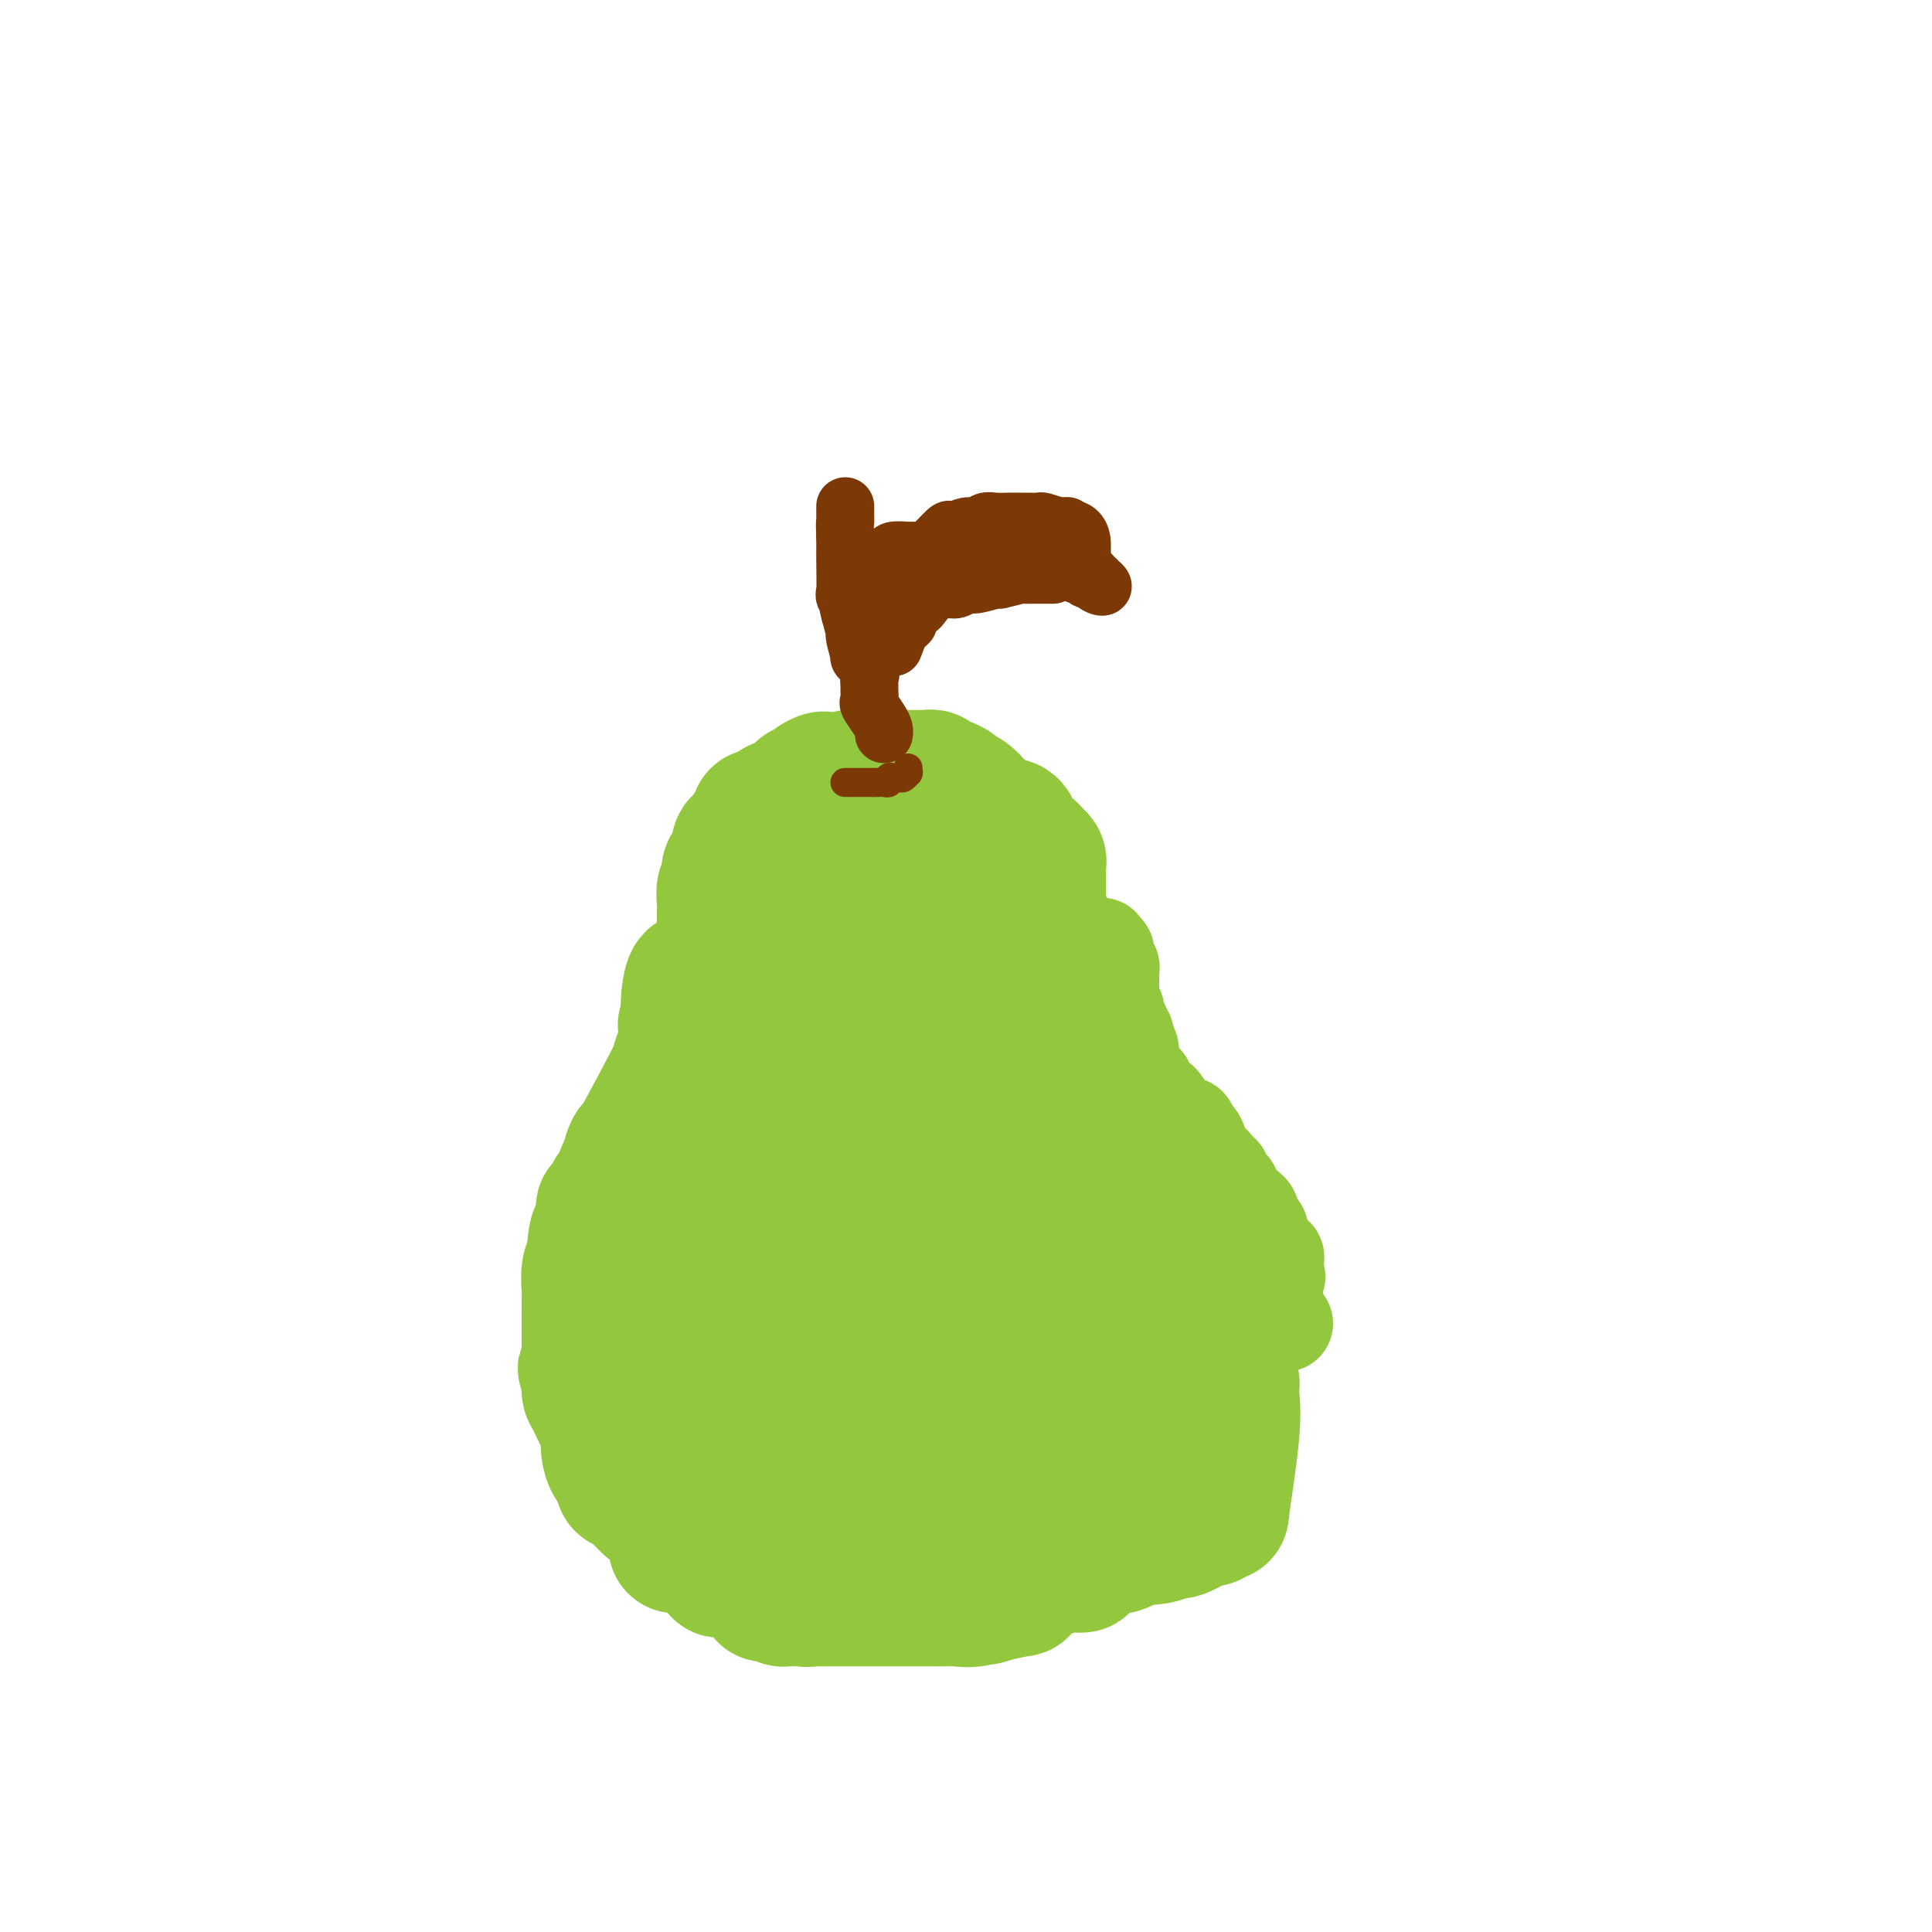 <svg viewBox='0 0 400 400' version='1.1' xmlns='http://www.w3.org/2000/svg' xmlns:xlink='http://www.w3.org/1999/xlink'><g fill='none' stroke='#93C83E' stroke-width='28' stroke-linecap='round' stroke-linejoin='round'><path d='M188,312c-1.510,-0.000 -3.020,-0.001 -4,0c-0.980,0.001 -1.432,0.002 -2,0c-0.568,-0.002 -1.254,-0.008 -2,0c-0.746,0.008 -1.553,0.031 -2,0c-0.447,-0.031 -0.533,-0.116 -1,0c-0.467,0.116 -1.316,0.434 -2,0c-0.684,-0.434 -1.202,-1.619 -2,-2c-0.798,-0.381 -1.877,0.042 -2,0c-0.123,-0.042 0.709,-0.547 0,-1c-0.709,-0.453 -2.960,-0.853 -4,-1c-1.040,-0.147 -0.869,-0.042 -1,0c-0.131,0.042 -0.566,0.021 -1,0'/><path d='M165,308c-3.944,-0.840 -2.303,-0.941 -2,-1c0.303,-0.059 -0.732,-0.075 -1,0c-0.268,0.075 0.231,0.240 0,0c-0.231,-0.240 -1.192,-0.886 -2,-1c-0.808,-0.114 -1.463,0.302 -2,0c-0.537,-0.302 -0.955,-1.323 -1,-2c-0.045,-0.677 0.284,-1.008 0,-1c-0.284,0.008 -1.180,0.357 -2,0c-0.820,-0.357 -1.563,-1.420 -2,-2c-0.437,-0.580 -0.568,-0.676 -1,-1c-0.432,-0.324 -1.166,-0.874 -2,-1c-0.834,-0.126 -1.767,0.172 -2,0c-0.233,-0.172 0.235,-0.816 0,-1c-0.235,-0.184 -1.172,0.091 -2,0c-0.828,-0.091 -1.545,-0.549 -2,-1c-0.455,-0.451 -0.648,-0.894 -1,-1c-0.352,-0.106 -0.864,0.125 -1,0c-0.136,-0.125 0.104,-0.607 0,-1c-0.104,-0.393 -0.552,-0.696 -1,-1'/><path d='M141,294c-3.891,-2.344 -1.620,-1.206 -1,-1c0.620,0.206 -0.412,-0.522 -1,-1c-0.588,-0.478 -0.732,-0.705 -1,-1c-0.268,-0.295 -0.660,-0.657 -1,-1c-0.340,-0.343 -0.627,-0.668 -1,-1c-0.373,-0.332 -0.831,-0.670 -1,-1c-0.169,-0.330 -0.049,-0.652 0,-1c0.049,-0.348 0.027,-0.723 0,-1c-0.027,-0.277 -0.059,-0.456 0,-1c0.059,-0.544 0.208,-1.454 0,-2c-0.208,-0.546 -0.774,-0.727 -1,-1c-0.226,-0.273 -0.113,-0.636 0,-1'/><path d='M134,281c-0.979,-1.959 0.074,-0.357 0,0c-0.074,0.357 -1.274,-0.530 -2,-1c-0.726,-0.470 -0.979,-0.524 -1,-1c-0.021,-0.476 0.191,-1.374 0,-2c-0.191,-0.626 -0.783,-0.981 -1,-1c-0.217,-0.019 -0.058,0.296 0,0c0.058,-0.296 0.016,-1.203 0,-2c-0.016,-0.797 -0.004,-1.484 0,-2c0.004,-0.516 0.001,-0.860 0,-1c-0.001,-0.140 -0.000,-0.076 0,-1c0.000,-0.924 0.000,-2.835 0,-4c-0.000,-1.165 -0.000,-1.582 0,-2'/><path d='M130,264c-0.000,-2.035 -0.000,-1.122 0,-1c0.000,0.122 0.000,-0.549 0,-1c-0.000,-0.451 -0.001,-0.684 0,-1c0.001,-0.316 0.004,-0.716 0,-1c-0.004,-0.284 -0.015,-0.454 0,-1c0.015,-0.546 0.057,-1.470 0,-2c-0.057,-0.530 -0.211,-0.666 0,-1c0.211,-0.334 0.789,-0.865 1,-1c0.211,-0.135 0.056,0.126 0,0c-0.056,-0.126 -0.013,-0.638 0,-1c0.013,-0.362 -0.003,-0.573 0,-1c0.003,-0.427 0.024,-1.070 0,-2c-0.024,-0.930 -0.094,-2.147 0,-3c0.094,-0.853 0.351,-1.343 1,-2c0.649,-0.657 1.691,-1.482 2,-2c0.309,-0.518 -0.113,-0.730 0,-1c0.113,-0.270 0.762,-0.598 1,-1c0.238,-0.402 0.064,-0.877 0,-1c-0.064,-0.123 -0.018,0.108 0,0c0.018,-0.108 0.009,-0.554 0,-1'/><path d='M135,240c0.802,-3.814 0.306,-1.351 0,-1c-0.306,0.351 -0.422,-1.412 0,-2c0.422,-0.588 1.381,-0.003 2,0c0.619,0.003 0.898,-0.577 1,-1c0.102,-0.423 0.027,-0.691 0,-1c-0.027,-0.309 -0.008,-0.660 0,-1c0.008,-0.340 0.004,-0.670 0,-1'/><path d='M138,233c0.464,-0.933 0.124,0.234 0,0c-0.124,-0.234 -0.033,-1.871 0,-3c0.033,-1.129 0.010,-1.751 0,-2c-0.010,-0.249 -0.005,-0.124 0,0'/><path d='M138,227c0.633,-0.784 1.267,-1.568 2,-3c0.733,-1.432 1.567,-3.512 2,-4c0.433,-0.488 0.467,0.615 1,0c0.533,-0.615 1.565,-2.947 2,-4c0.435,-1.053 0.274,-0.826 0,-1c-0.274,-0.174 -0.662,-0.750 0,-2c0.662,-1.250 2.374,-3.175 3,-4c0.626,-0.825 0.168,-0.551 0,-1c-0.168,-0.449 -0.045,-1.621 0,-2c0.045,-0.379 0.013,0.035 0,0c-0.013,-0.035 -0.006,-0.517 0,-1'/><path d='M148,205c1.563,-3.507 0.470,-1.275 0,-1c-0.470,0.275 -0.318,-1.407 0,-2c0.318,-0.593 0.803,-0.097 1,0c0.197,0.097 0.105,-0.204 0,-1c-0.105,-0.796 -0.224,-2.088 0,-3c0.224,-0.912 0.792,-1.445 1,-2c0.208,-0.555 0.056,-1.133 0,-2c-0.056,-0.867 -0.015,-2.023 0,-3c0.015,-0.977 0.003,-1.776 0,-2c-0.003,-0.224 0.003,0.126 0,0c-0.003,-0.126 -0.015,-0.728 0,-1c0.015,-0.272 0.055,-0.214 0,-1c-0.055,-0.786 -0.207,-2.416 0,-3c0.207,-0.584 0.774,-0.120 1,0c0.226,0.120 0.112,-0.102 0,-1c-0.112,-0.898 -0.223,-2.473 0,-3c0.223,-0.527 0.778,-0.008 1,0c0.222,0.008 0.111,-0.496 0,-1'/><path d='M152,179c0.854,-4.049 0.989,-1.171 1,-1c0.011,0.171 -0.102,-2.363 0,-3c0.102,-0.637 0.419,0.624 1,0c0.581,-0.624 1.426,-3.133 2,-4c0.574,-0.867 0.879,-0.091 1,0c0.121,0.091 0.060,-0.501 0,-1c-0.060,-0.499 -0.117,-0.904 0,-1c0.117,-0.096 0.409,0.117 1,0c0.591,-0.117 1.479,-0.564 2,-1c0.521,-0.436 0.673,-0.860 1,-1c0.327,-0.140 0.828,0.006 1,0c0.172,-0.006 0.014,-0.162 0,0c-0.014,0.162 0.115,0.643 1,0c0.885,-0.643 2.526,-2.409 3,-3c0.474,-0.591 -0.219,-0.005 0,0c0.219,0.005 1.348,-0.570 2,-1c0.652,-0.430 0.826,-0.715 1,-1'/><path d='M169,162c2.295,-1.388 1.532,-0.358 2,0c0.468,0.358 2.166,0.043 3,0c0.834,-0.043 0.804,0.185 1,0c0.196,-0.185 0.620,-0.781 1,-1c0.380,-0.219 0.717,-0.059 1,0c0.283,0.059 0.511,0.016 1,0c0.489,-0.016 1.239,-0.004 2,0c0.761,0.004 1.532,0.001 2,0c0.468,-0.001 0.633,-0.000 1,0c0.367,0.000 0.934,0.000 2,0c1.066,-0.000 2.629,-0.001 3,0c0.371,0.001 -0.451,0.004 0,0c0.451,-0.004 2.174,-0.016 3,0c0.826,0.016 0.754,0.060 1,0c0.246,-0.060 0.811,-0.223 1,0c0.189,0.223 0.004,0.832 0,1c-0.004,0.168 0.175,-0.105 1,0c0.825,0.105 2.298,0.589 3,1c0.702,0.411 0.633,0.750 1,1c0.367,0.250 1.170,0.409 2,1c0.830,0.591 1.686,1.612 2,2c0.314,0.388 0.084,0.143 0,0c-0.084,-0.143 -0.024,-0.184 0,0c0.024,0.184 0.012,0.592 0,1'/><path d='M202,168c2.366,1.467 2.782,1.636 3,2c0.218,0.364 0.239,0.924 1,1c0.761,0.076 2.263,-0.330 3,0c0.737,0.330 0.708,1.398 1,2c0.292,0.602 0.905,0.739 1,1c0.095,0.261 -0.328,0.647 0,1c0.328,0.353 1.409,0.673 2,1c0.591,0.327 0.694,0.661 1,1c0.306,0.339 0.814,0.681 1,1c0.186,0.319 0.050,0.614 0,1c-0.050,0.386 -0.013,0.864 0,1c0.013,0.136 0.004,-0.069 0,0c-0.004,0.069 -0.001,0.414 0,1c0.001,0.586 0.000,1.414 0,2c-0.000,0.586 -0.000,0.929 0,1c0.000,0.071 0.000,-0.131 0,0c-0.000,0.131 -0.000,0.596 0,1c0.000,0.404 0.000,0.747 0,1c-0.000,0.253 -0.000,0.414 0,1c0.000,0.586 0.000,1.596 0,2c-0.000,0.404 -0.000,0.202 0,0'/><path d='M215,189c0.177,2.059 0.621,1.705 1,2c0.379,0.295 0.694,1.238 1,2c0.306,0.762 0.604,1.342 1,2c0.396,0.658 0.891,1.395 1,2c0.109,0.605 -0.167,1.079 0,1c0.167,-0.079 0.777,-0.709 1,0c0.223,0.709 0.059,2.758 0,4c-0.059,1.242 -0.012,1.678 0,2c0.012,0.322 -0.011,0.531 0,1c0.011,0.469 0.054,1.198 0,2c-0.054,0.802 -0.207,1.678 0,2c0.207,0.322 0.773,0.092 1,0c0.227,-0.092 0.113,-0.046 0,0'/><path d='M154,283c0.000,-0.306 0.000,-0.613 0,-1c-0.000,-0.387 -0.000,-0.856 0,-1c0.000,-0.144 0.000,0.037 0,0c-0.000,-0.037 -0.001,-0.291 0,-2c0.001,-1.709 0.004,-4.873 0,-7c-0.004,-2.127 -0.015,-3.216 0,-4c0.015,-0.784 0.055,-1.264 0,-2c-0.055,-0.736 -0.207,-1.729 0,-3c0.207,-1.271 0.773,-2.821 1,-4c0.227,-1.179 0.116,-1.987 0,-3c-0.116,-1.013 -0.237,-2.230 0,-4c0.237,-1.770 0.833,-4.093 1,-5c0.167,-0.907 -0.096,-0.399 0,-1c0.096,-0.601 0.551,-2.310 1,-4c0.449,-1.690 0.894,-3.362 1,-4c0.106,-0.638 -0.126,-0.243 0,-1c0.126,-0.757 0.611,-2.665 1,-4c0.389,-1.335 0.683,-2.098 1,-3c0.317,-0.902 0.658,-1.944 1,-3c0.342,-1.056 0.686,-2.127 1,-4c0.314,-1.873 0.598,-4.549 1,-6c0.402,-1.451 0.922,-1.678 1,-2c0.078,-0.322 -0.287,-0.741 0,-2c0.287,-1.259 1.225,-3.360 2,-5c0.775,-1.640 1.388,-2.820 2,-4'/><path d='M168,204c2.273,-8.343 1.457,-5.201 2,-5c0.543,0.201 2.447,-2.538 3,-4c0.553,-1.462 -0.245,-1.646 0,-2c0.245,-0.354 1.534,-0.877 2,-1c0.466,-0.123 0.111,0.156 0,0c-0.111,-0.156 0.023,-0.745 0,-1c-0.023,-0.255 -0.202,-0.174 0,-1c0.202,-0.826 0.786,-2.558 1,-3c0.214,-0.442 0.057,0.405 0,1c-0.057,0.595 -0.015,0.937 0,1c0.015,0.063 0.004,-0.152 0,0c-0.004,0.152 -0.001,0.671 0,1c0.001,0.329 0.000,0.470 0,1c-0.000,0.530 -0.000,1.450 0,2c0.000,0.550 0.000,0.728 0,1c-0.000,0.272 -0.000,0.636 0,1'/><path d='M176,195c-0.058,1.237 -0.204,0.330 0,1c0.204,0.670 0.759,2.916 1,5c0.241,2.084 0.170,4.004 0,5c-0.170,0.996 -0.438,1.066 0,2c0.438,0.934 1.581,2.731 2,4c0.419,1.269 0.112,2.009 0,3c-0.112,0.991 -0.030,2.233 0,4c0.030,1.767 0.008,4.058 0,5c-0.008,0.942 -0.002,0.536 0,1c0.002,0.464 0.000,1.798 0,3c-0.000,1.202 0.000,2.273 0,3c-0.000,0.727 -0.001,1.111 0,2c0.001,0.889 0.004,2.284 0,4c-0.004,1.716 -0.015,3.753 0,5c0.015,1.247 0.057,1.705 0,2c-0.057,0.295 -0.211,0.427 0,2c0.211,1.573 0.789,4.587 1,6c0.211,1.413 0.057,1.227 0,3c-0.057,1.773 -0.015,5.507 0,8c0.015,2.493 0.004,3.745 0,5c-0.004,1.255 -0.001,2.512 0,4c0.001,1.488 0.000,3.207 0,4c-0.000,0.793 -0.000,0.660 0,1c0.000,0.340 0.000,1.155 0,2c-0.000,0.845 -0.000,1.721 0,2c0.000,0.279 0.000,-0.040 0,0c-0.000,0.040 -0.000,0.440 0,1c0.000,0.560 0.000,1.280 0,2'/><path d='M180,284c0.623,14.112 0.181,4.892 0,2c-0.181,-2.892 -0.101,0.545 0,2c0.101,1.455 0.223,0.930 0,1c-0.223,0.070 -0.792,0.736 -1,1c-0.208,0.264 -0.057,0.127 0,0c0.057,-0.127 0.019,-0.244 0,1c-0.019,1.244 -0.020,3.850 0,5c0.020,1.150 0.061,0.844 0,1c-0.061,0.156 -0.224,0.774 0,1c0.224,0.226 0.833,0.061 1,0c0.167,-0.061 -0.109,-0.016 0,0c0.109,0.016 0.603,0.004 1,0c0.397,-0.004 0.698,-0.001 1,0c0.302,0.001 0.606,0.000 1,0c0.394,-0.000 0.879,-0.000 1,0c0.121,0.000 -0.121,0.000 0,0c0.121,-0.000 0.606,-0.000 1,0c0.394,0.000 0.697,0.000 1,0'/><path d='M186,298c1.261,0.309 0.914,0.083 1,0c0.086,-0.083 0.604,-0.022 1,0c0.396,0.022 0.669,0.006 1,0c0.331,-0.006 0.719,-0.002 1,0c0.281,0.002 0.456,0.000 1,0c0.544,-0.000 1.457,-0.000 2,0c0.543,0.000 0.717,0.000 1,0c0.283,-0.000 0.675,-0.000 1,0c0.325,0.000 0.584,-0.000 1,0c0.416,0.000 0.990,0.000 1,0c0.010,-0.000 -0.545,-0.000 0,0c0.545,0.000 2.188,0.001 3,0c0.812,-0.001 0.792,-0.003 1,0c0.208,0.003 0.643,0.011 1,0c0.357,-0.011 0.634,-0.041 1,0c0.366,0.041 0.819,0.155 1,0c0.181,-0.155 0.091,-0.577 0,-1'/><path d='M204,297c2.800,0.067 0.800,0.733 0,1c-0.800,0.267 -0.400,0.133 0,0'/><path d='M193,184c-0.023,-0.095 -0.046,-0.190 0,0c0.046,0.190 0.162,0.666 0,1c-0.162,0.334 -0.601,0.526 0,1c0.601,0.474 2.242,1.230 3,2c0.758,0.770 0.634,1.554 1,2c0.366,0.446 1.223,0.554 2,1c0.777,0.446 1.475,1.229 2,2c0.525,0.771 0.876,1.528 1,2c0.124,0.472 0.022,0.659 0,1c-0.022,0.341 0.035,0.837 0,1c-0.035,0.163 -0.163,-0.006 0,0c0.163,0.006 0.616,0.186 1,1c0.384,0.814 0.698,2.263 1,3c0.302,0.737 0.592,0.761 1,1c0.408,0.239 0.935,0.694 1,1c0.065,0.306 -0.334,0.462 0,1c0.334,0.538 1.399,1.456 2,2c0.601,0.544 0.738,0.713 1,1c0.262,0.287 0.647,0.693 1,1c0.353,0.307 0.672,0.516 1,1c0.328,0.484 0.664,1.242 1,2'/><path d='M212,211c2.834,4.089 0.420,0.810 0,0c-0.420,-0.810 1.154,0.848 2,2c0.846,1.152 0.963,1.796 1,2c0.037,0.204 -0.005,-0.034 0,0c0.005,0.034 0.058,0.338 0,1c-0.058,0.662 -0.227,1.682 0,2c0.227,0.318 0.848,-0.066 1,0c0.152,0.066 -0.167,0.582 0,1c0.167,0.418 0.818,0.737 1,1c0.182,0.263 -0.106,0.470 0,1c0.106,0.530 0.607,1.385 1,2c0.393,0.615 0.679,0.992 1,1c0.321,0.008 0.677,-0.354 1,0c0.323,0.354 0.613,1.422 1,2c0.387,0.578 0.873,0.664 1,1c0.127,0.336 -0.103,0.920 0,1c0.103,0.080 0.539,-0.344 1,0c0.461,0.344 0.947,1.458 1,2c0.053,0.542 -0.325,0.513 0,1c0.325,0.487 1.355,1.490 2,2c0.645,0.510 0.905,0.529 1,1c0.095,0.471 0.026,1.396 0,2c-0.026,0.604 -0.007,0.887 0,1c0.007,0.113 0.004,0.057 0,0'/><path d='M214,205c-0.114,0.416 -0.228,0.831 0,1c0.228,0.169 0.797,0.091 1,0c0.203,-0.091 0.041,-0.193 0,0c-0.041,0.193 0.041,0.683 0,1c-0.041,0.317 -0.203,0.460 0,1c0.203,0.540 0.772,1.477 1,2c0.228,0.523 0.115,0.631 0,1c-0.115,0.369 -0.234,0.998 0,2c0.234,1.002 0.819,2.376 1,3c0.181,0.624 -0.043,0.499 0,1c0.043,0.501 0.351,1.628 1,3c0.649,1.372 1.637,2.987 2,4c0.363,1.013 0.101,1.422 0,2c-0.101,0.578 -0.042,1.324 0,2c0.042,0.676 0.068,1.280 0,2c-0.068,0.720 -0.228,1.555 0,2c0.228,0.445 0.845,0.498 1,1c0.155,0.502 -0.150,1.452 0,2c0.150,0.548 0.757,0.694 1,1c0.243,0.306 0.122,0.773 0,1c-0.122,0.227 -0.244,0.215 0,1c0.244,0.785 0.854,2.369 1,3c0.146,0.631 -0.171,0.310 0,1c0.171,0.690 0.829,2.391 1,3c0.171,0.609 -0.146,0.125 0,1c0.146,0.875 0.756,3.107 1,4c0.244,0.893 0.122,0.446 0,0'/><path d='M225,250c2.095,7.598 1.834,4.092 2,3c0.166,-1.092 0.761,0.231 1,1c0.239,0.769 0.123,0.984 0,1c-0.123,0.016 -0.254,-0.167 0,0c0.254,0.167 0.891,0.686 1,1c0.109,0.314 -0.311,0.424 0,1c0.311,0.576 1.353,1.616 2,2c0.647,0.384 0.899,0.110 1,0c0.101,-0.110 0.050,-0.055 0,0'/><path d='M172,312c0.333,0.000 0.667,0.000 1,0c0.333,-0.000 0.666,-0.000 1,0c0.334,0.000 0.668,0.000 1,0c0.332,-0.000 0.661,-0.000 1,0c0.339,0.000 0.689,0.000 1,0c0.311,-0.000 0.583,-0.000 1,0c0.417,0.000 0.977,0.001 2,0c1.023,-0.001 2.508,-0.004 4,0c1.492,0.004 2.993,0.015 4,0c1.007,-0.015 1.522,-0.056 2,0c0.478,0.056 0.920,0.207 1,0c0.080,-0.207 -0.202,-0.774 0,-1c0.202,-0.226 0.888,-0.113 1,0c0.112,0.113 -0.349,0.226 1,0c1.349,-0.226 4.507,-0.792 7,-1c2.493,-0.208 4.322,-0.058 5,0c0.678,0.058 0.204,0.024 1,0c0.796,-0.024 2.863,-0.037 4,0c1.137,0.037 1.345,0.125 1,0c-0.345,-0.125 -1.241,-0.464 0,-1c1.241,-0.536 4.621,-1.268 8,-2'/><path d='M219,307c7.496,-0.724 2.738,-0.034 1,0c-1.738,0.034 -0.454,-0.587 0,-1c0.454,-0.413 0.079,-0.617 0,-1c-0.079,-0.383 0.136,-0.943 0,-1c-0.136,-0.057 -0.625,0.390 0,-1c0.625,-1.390 2.364,-4.615 3,-6c0.636,-1.385 0.171,-0.929 0,-1c-0.171,-0.071 -0.046,-0.668 0,-2c0.046,-1.332 0.012,-3.398 0,-4c-0.012,-0.602 -0.003,0.258 0,-1c0.003,-1.258 0.001,-4.636 0,-6c-0.001,-1.364 0.001,-0.713 0,-1c-0.001,-0.287 -0.005,-1.513 0,-2c0.005,-0.487 0.017,-0.237 0,-1c-0.017,-0.763 -0.065,-2.539 0,-4c0.065,-1.461 0.242,-2.607 0,-3c-0.242,-0.393 -0.905,-0.033 -1,0c-0.095,0.033 0.377,-0.260 0,-1c-0.377,-0.740 -1.603,-1.928 -2,-3c-0.397,-1.072 0.035,-2.030 0,-3c-0.035,-0.970 -0.537,-1.953 -1,-3c-0.463,-1.047 -0.887,-2.157 -1,-3c-0.113,-0.843 0.085,-1.419 0,-2c-0.085,-0.581 -0.453,-1.166 -1,-2c-0.547,-0.834 -1.274,-1.917 -2,-3'/><path d='M215,252c-1.616,-3.306 -1.658,-1.572 -2,-1c-0.342,0.572 -0.986,-0.017 -2,-1c-1.014,-0.983 -2.399,-2.361 -3,-3c-0.601,-0.639 -0.416,-0.539 -1,-1c-0.584,-0.461 -1.935,-1.483 -3,-2c-1.065,-0.517 -1.844,-0.531 -2,-1c-0.156,-0.469 0.309,-1.395 0,-2c-0.309,-0.605 -1.393,-0.891 -2,-1c-0.607,-0.109 -0.737,-0.042 -1,0c-0.263,0.042 -0.659,0.057 -1,0c-0.341,-0.057 -0.627,-0.187 -1,0c-0.373,0.187 -0.832,0.691 -1,2c-0.168,1.309 -0.045,3.422 0,4c0.045,0.578 0.012,-0.381 0,0c-0.012,0.381 -0.003,2.101 0,3c0.003,0.899 0.001,0.978 0,1c-0.001,0.022 -0.000,-0.013 0,0c0.000,0.013 -0.000,0.072 0,1c0.000,0.928 0.000,2.724 0,4c-0.000,1.276 -0.001,2.032 0,3c0.001,0.968 0.004,2.148 0,3c-0.004,0.852 -0.015,1.376 0,2c0.015,0.624 0.056,1.347 0,2c-0.056,0.653 -0.208,1.236 0,3c0.208,1.764 0.777,4.710 1,6c0.223,1.290 0.098,0.924 0,1c-0.098,0.076 -0.171,0.593 0,1c0.171,0.407 0.585,0.703 1,1'/><path d='M198,277c0.508,5.533 0.778,1.865 1,1c0.222,-0.865 0.397,1.074 1,2c0.603,0.926 1.635,0.840 2,1c0.365,0.160 0.062,0.565 0,1c-0.062,0.435 0.116,0.901 1,1c0.884,0.099 2.473,-0.169 3,0c0.527,0.169 -0.008,0.775 0,1c0.008,0.225 0.558,0.068 1,0c0.442,-0.068 0.774,-0.047 1,0c0.226,0.047 0.344,0.120 1,0c0.656,-0.120 1.848,-0.433 2,-1c0.152,-0.567 -0.736,-1.386 0,-2c0.736,-0.614 3.097,-1.021 5,-2c1.903,-0.979 3.347,-2.529 4,-3c0.653,-0.471 0.514,0.137 1,0c0.486,-0.137 1.595,-1.019 2,-2c0.405,-0.981 0.105,-2.060 0,-3c-0.105,-0.940 -0.015,-1.741 0,-3c0.015,-1.259 -0.045,-2.975 0,-4c0.045,-1.025 0.193,-1.358 0,-2c-0.193,-0.642 -0.728,-1.593 -1,-3c-0.272,-1.407 -0.279,-3.270 -1,-5c-0.721,-1.730 -2.154,-3.328 -3,-4c-0.846,-0.672 -1.103,-0.418 -2,-1c-0.897,-0.582 -2.433,-1.998 -4,-3c-1.567,-1.002 -3.166,-1.589 -4,-2c-0.834,-0.411 -0.903,-0.646 -2,-1c-1.097,-0.354 -3.222,-0.827 -4,-1c-0.778,-0.173 -0.209,-0.047 0,0c0.209,0.047 0.060,0.013 -1,0c-1.060,-0.013 -3.030,-0.007 -5,0'/><path d='M196,242c-3.538,-1.239 -1.383,-0.335 -1,0c0.383,0.335 -1.004,0.101 -2,0c-0.996,-0.101 -1.600,-0.069 -2,0c-0.400,0.069 -0.596,0.174 -1,0c-0.404,-0.174 -1.015,-0.626 -2,-1c-0.985,-0.374 -2.342,-0.668 -3,-1c-0.658,-0.332 -0.617,-0.701 -1,-1c-0.383,-0.299 -1.191,-0.529 -2,-1c-0.809,-0.471 -1.621,-1.184 -2,-2c-0.379,-0.816 -0.326,-1.735 -1,-2c-0.674,-0.265 -2.075,0.125 -3,0c-0.925,-0.125 -1.375,-0.763 -2,-1c-0.625,-0.237 -1.426,-0.071 -2,0c-0.574,0.071 -0.921,0.047 -2,0c-1.079,-0.047 -2.891,-0.118 -4,0c-1.109,0.118 -1.515,0.426 -2,1c-0.485,0.574 -1.050,1.415 -2,2c-0.950,0.585 -2.284,0.916 -3,1c-0.716,0.084 -0.812,-0.078 -1,0c-0.188,0.078 -0.466,0.397 -1,1c-0.534,0.603 -1.323,1.491 -2,2c-0.677,0.509 -1.243,0.641 -2,1c-0.757,0.359 -1.705,0.947 -3,2c-1.295,1.053 -2.935,2.573 -4,3c-1.065,0.427 -1.553,-0.239 -2,0c-0.447,0.239 -0.852,1.384 -1,2c-0.148,0.616 -0.040,0.704 0,1c0.040,0.296 0.011,0.799 0,1c-0.011,0.201 -0.006,0.101 0,0'/><path d='M143,250c-3.682,2.639 -1.388,0.735 -1,0c0.388,-0.735 -1.129,-0.303 -2,0c-0.871,0.303 -1.095,0.478 -2,1c-0.905,0.522 -2.491,1.393 -3,2c-0.509,0.607 0.060,0.950 0,1c-0.060,0.050 -0.748,-0.195 -1,0c-0.252,0.195 -0.067,0.828 0,1c0.067,0.172 0.018,-0.117 0,0c-0.018,0.117 -0.004,0.640 0,1c0.004,0.360 -0.003,0.558 0,1c0.003,0.442 0.015,1.128 0,2c-0.015,0.872 -0.056,1.931 0,3c0.056,1.069 0.211,2.150 0,3c-0.211,0.850 -0.788,1.470 -1,2c-0.212,0.530 -0.061,0.972 0,1c0.061,0.028 0.030,-0.357 0,0c-0.030,0.357 -0.061,1.456 0,2c0.061,0.544 0.212,0.532 0,1c-0.212,0.468 -0.789,1.414 -1,2c-0.211,0.586 -0.057,0.812 0,1c0.057,0.188 0.016,0.340 0,1c-0.016,0.660 -0.008,1.830 0,3'/><path d='M132,278c-0.508,4.382 -0.277,2.837 0,3c0.277,0.163 0.599,2.036 1,3c0.401,0.964 0.881,1.021 1,2c0.119,0.979 -0.123,2.880 0,4c0.123,1.120 0.610,1.459 1,2c0.390,0.541 0.682,1.286 1,2c0.318,0.714 0.662,1.399 1,2c0.338,0.601 0.672,1.117 1,2c0.328,0.883 0.652,2.131 1,3c0.348,0.869 0.719,1.357 1,2c0.281,0.643 0.470,1.440 1,3c0.530,1.560 1.399,3.881 2,5c0.601,1.119 0.934,1.034 1,1c0.066,-0.034 -0.135,-0.017 0,0c0.135,0.017 0.608,0.033 1,0c0.392,-0.033 0.705,-0.114 1,0c0.295,0.114 0.573,0.423 1,0c0.427,-0.423 1.003,-1.577 2,-2c0.997,-0.423 2.413,-0.113 3,0c0.587,0.113 0.343,0.030 1,0c0.657,-0.030 2.215,-0.008 3,0c0.785,0.008 0.796,0.002 1,0c0.204,-0.002 0.602,-0.001 1,0'/><path d='M158,310c2.996,-0.155 2.985,-0.041 4,0c1.015,0.041 3.056,0.011 4,0c0.944,-0.011 0.793,-0.003 1,0c0.207,0.003 0.774,0.001 1,0c0.226,-0.001 0.113,-0.000 0,0'/><path d='M175,323c-1.776,-0.053 -3.551,-0.105 -4,0c-0.449,0.105 0.429,0.369 -1,0c-1.429,-0.369 -5.165,-1.370 -8,-2c-2.835,-0.630 -4.770,-0.890 -6,-1c-1.230,-0.110 -1.756,-0.071 -3,0c-1.244,0.071 -3.207,0.174 -4,0c-0.793,-0.174 -0.415,-0.624 0,-1c0.415,-0.376 0.868,-0.678 0,-1c-0.868,-0.322 -3.057,-0.664 -4,-1c-0.943,-0.336 -0.638,-0.667 -1,-1c-0.362,-0.333 -1.389,-0.666 -2,-1c-0.611,-0.334 -0.805,-0.667 -1,-1'/><path d='M141,314c-1.626,-1.171 -1.690,-1.097 -2,-1c-0.310,0.097 -0.865,0.218 -1,0c-0.135,-0.218 0.149,-0.773 0,-1c-0.149,-0.227 -0.733,-0.125 -2,-1c-1.267,-0.875 -3.219,-2.726 -4,-4c-0.781,-1.274 -0.391,-1.972 -1,-3c-0.609,-1.028 -2.216,-2.385 -3,-3c-0.784,-0.615 -0.746,-0.488 -1,-1c-0.254,-0.512 -0.801,-1.663 -1,-2c-0.199,-0.337 -0.051,0.141 0,0c0.051,-0.141 0.007,-0.899 0,-1c-0.007,-0.101 0.025,0.455 0,1c-0.025,0.545 -0.107,1.078 0,2c0.107,0.922 0.405,2.231 1,3c0.595,0.769 1.489,0.996 2,1c0.511,0.004 0.640,-0.216 1,0c0.360,0.216 0.950,0.867 1,1c0.050,0.133 -0.440,-0.253 0,0c0.440,0.253 1.811,1.145 3,2c1.189,0.855 2.197,1.673 3,2c0.803,0.327 1.402,0.164 2,0'/><path d='M139,309c2.424,1.397 2.485,1.891 3,2c0.515,0.109 1.484,-0.167 2,0c0.516,0.167 0.580,0.777 1,1c0.420,0.223 1.195,0.060 2,0c0.805,-0.060 1.641,-0.016 2,0c0.359,0.016 0.243,0.004 1,0c0.757,-0.004 2.387,-0.001 3,0c0.613,0.001 0.210,0.000 0,0c-0.210,-0.000 -0.228,-0.000 1,0c1.228,0.000 3.702,0.001 5,0c1.298,-0.001 1.419,-0.002 2,0c0.581,0.002 1.621,0.008 3,0c1.379,-0.008 3.098,-0.030 4,0c0.902,0.030 0.987,0.113 1,0c0.013,-0.113 -0.046,-0.423 2,0c2.046,0.423 6.198,1.577 8,2c1.802,0.423 1.254,0.114 1,0c-0.254,-0.114 -0.216,-0.033 0,0c0.216,0.033 0.608,0.016 1,0'/><path d='M181,314c6.774,0.774 2.708,0.208 2,0c-0.708,-0.208 1.940,-0.060 3,0c1.060,0.060 0.530,0.030 0,0'/><path d='M175,317c0.334,-0.000 0.667,-0.000 1,0c0.333,0.000 0.664,0.000 1,0c0.336,-0.000 0.676,-0.001 1,0c0.324,0.001 0.632,0.004 1,0c0.368,-0.004 0.796,-0.015 1,0c0.204,0.015 0.184,0.056 1,0c0.816,-0.056 2.467,-0.207 3,0c0.533,0.207 -0.053,0.774 0,1c0.053,0.226 0.746,0.112 1,0c0.254,-0.112 0.068,-0.223 1,0c0.932,0.223 2.980,0.778 4,1c1.020,0.222 1.010,0.111 1,0'/><path d='M191,319c2.869,0.536 2.043,0.876 2,1c-0.043,0.124 0.698,0.033 1,0c0.302,-0.033 0.165,-0.009 1,0c0.835,0.009 2.640,0.002 4,0c1.360,-0.002 2.273,-0.001 3,0c0.727,0.001 1.267,0.000 2,0c0.733,-0.000 1.659,-0.000 2,0c0.341,0.000 0.099,0.001 1,0c0.901,-0.001 2.946,-0.003 4,0c1.054,0.003 1.118,0.011 2,0c0.882,-0.011 2.584,-0.041 4,0c1.416,0.041 2.548,0.155 3,0c0.452,-0.155 0.226,-0.577 0,-1'/><path d='M220,319c4.426,0.050 0.993,0.174 0,0c-0.993,-0.174 0.456,-0.644 1,-1c0.544,-0.356 0.183,-0.596 1,-1c0.817,-0.404 2.811,-0.972 4,-2c1.189,-1.028 1.572,-2.514 2,-3c0.428,-0.486 0.901,0.030 1,0c0.099,-0.030 -0.176,-0.604 0,-1c0.176,-0.396 0.803,-0.613 1,-1c0.197,-0.387 -0.035,-0.944 0,-1c0.035,-0.056 0.335,0.389 1,0c0.665,-0.389 1.693,-1.613 2,-2c0.307,-0.387 -0.106,0.061 0,0c0.106,-0.061 0.732,-0.632 1,-1c0.268,-0.368 0.177,-0.532 0,-1c-0.177,-0.468 -0.440,-1.239 0,-2c0.440,-0.761 1.582,-1.513 2,-2c0.418,-0.487 0.112,-0.708 0,-1c-0.112,-0.292 -0.030,-0.656 0,-1c0.030,-0.344 0.008,-0.670 0,-1c-0.008,-0.330 -0.002,-0.666 0,-1c0.002,-0.334 0.001,-0.667 0,-1c-0.001,-0.333 -0.000,-0.667 0,-1'/><path d='M236,295c0.460,-2.033 0.109,-1.114 0,-1c-0.109,0.114 0.023,-0.576 0,-1c-0.023,-0.424 -0.202,-0.582 0,-1c0.202,-0.418 0.786,-1.096 1,-2c0.214,-0.904 0.057,-2.035 0,-3c-0.057,-0.965 -0.015,-1.763 0,-2c0.015,-0.237 0.004,0.088 0,0c-0.004,-0.088 -0.001,-0.590 0,-1c0.001,-0.410 0.000,-0.730 0,-1c-0.000,-0.270 0.000,-0.491 0,-1c-0.000,-0.509 -0.001,-1.306 0,-2c0.001,-0.694 0.003,-1.285 0,-2c-0.003,-0.715 -0.010,-1.555 0,-2c0.010,-0.445 0.038,-0.494 0,-1c-0.038,-0.506 -0.141,-1.471 0,-2c0.141,-0.529 0.526,-0.624 0,-1c-0.526,-0.376 -1.964,-1.032 -3,-2c-1.036,-0.968 -1.669,-2.249 -2,-3c-0.331,-0.751 -0.358,-0.971 -1,-2c-0.642,-1.029 -1.898,-2.865 -3,-4c-1.102,-1.135 -2.051,-1.567 -3,-2'/><path d='M225,259c-2.074,-2.327 -1.258,-1.144 -1,-1c0.258,0.144 -0.040,-0.750 -1,-1c-0.960,-0.250 -2.581,0.144 -3,0c-0.419,-0.144 0.366,-0.827 0,-1c-0.366,-0.173 -1.881,0.164 -3,0c-1.119,-0.164 -1.840,-0.829 -2,-1c-0.160,-0.171 0.241,0.150 0,0c-0.241,-0.150 -1.124,-0.772 -2,-1c-0.876,-0.228 -1.744,-0.061 -2,0c-0.256,0.061 0.099,0.015 0,0c-0.099,-0.015 -0.654,-0.000 -1,0c-0.346,0.000 -0.485,-0.014 -1,0c-0.515,0.014 -1.406,0.055 -2,0c-0.594,-0.055 -0.891,-0.207 -1,0c-0.109,0.207 -0.031,0.773 0,1c0.031,0.227 0.016,0.113 0,0'/><path d='M124,292c0.000,-1.353 0.000,-2.706 0,-4c0.000,-1.294 0.000,-2.529 0,-3c-0.000,-0.471 0.000,-0.180 0,0c0.000,0.180 0.000,0.248 0,-1c0.000,-1.248 0.000,-3.811 0,-5c-0.000,-1.189 0.000,-1.004 0,-1c0.000,0.004 0.000,-0.174 0,-1c0.000,-0.826 0.000,-2.301 0,-3c-0.000,-0.699 0.000,-0.623 0,-1c0.000,-0.377 -0.000,-1.208 0,-2c0.000,-0.792 0.000,-1.544 0,-2c0.000,-0.456 0.000,-0.617 0,-1c-0.000,-0.383 0.000,-0.988 0,-2c-0.000,-1.012 -0.000,-2.432 0,-3c0.000,-0.568 0.000,-0.284 0,0'/><path d='M124,263c-0.044,-4.937 -0.156,-2.780 0,-3c0.156,-0.220 0.578,-2.819 1,-4c0.422,-1.181 0.842,-0.945 1,-1c0.158,-0.055 0.053,-0.402 0,-1c-0.053,-0.598 -0.053,-1.446 0,-2c0.053,-0.554 0.161,-0.814 1,-2c0.839,-1.186 2.410,-3.298 3,-4c0.590,-0.702 0.199,0.005 0,0c-0.199,-0.005 -0.206,-0.723 0,-1c0.206,-0.277 0.625,-0.112 1,-1c0.375,-0.888 0.705,-2.830 1,-4c0.295,-1.170 0.556,-1.567 1,-2c0.444,-0.433 1.072,-0.900 2,-3c0.928,-2.100 2.158,-5.831 3,-7c0.842,-1.169 1.296,0.223 2,-1c0.704,-1.223 1.656,-5.063 2,-7c0.344,-1.937 0.078,-1.972 0,-3c-0.078,-1.028 0.031,-3.049 0,-4c-0.031,-0.951 -0.201,-0.833 0,-1c0.201,-0.167 0.772,-0.619 1,-1c0.228,-0.381 0.114,-0.690 0,-1'/><path d='M143,210c2.957,-8.139 0.848,-1.985 0,-1c-0.848,0.985 -0.435,-3.199 0,-5c0.435,-1.801 0.894,-1.220 1,-1c0.106,0.220 -0.140,0.077 0,0c0.140,-0.077 0.667,-0.090 1,0c0.333,0.090 0.471,0.282 1,0c0.529,-0.282 1.450,-1.037 1,0c-0.450,1.037 -2.271,3.868 -3,5c-0.729,1.132 -0.364,0.566 0,0'/><path d='M227,238c0.497,0.157 0.995,0.314 1,1c0.005,0.686 -0.482,1.900 0,2c0.482,0.100 1.933,-0.913 3,0c1.067,0.913 1.749,3.751 2,5c0.251,1.249 0.070,0.908 0,1c-0.070,0.092 -0.031,0.617 0,1c0.031,0.383 0.053,0.624 0,1c-0.053,0.376 -0.182,0.888 0,1c0.182,0.112 0.674,-0.176 1,0c0.326,0.176 0.487,0.817 1,2c0.513,1.183 1.380,2.910 2,4c0.620,1.090 0.993,1.544 1,2c0.007,0.456 -0.353,0.913 0,1c0.353,0.087 1.419,-0.197 2,0c0.581,0.197 0.678,0.875 1,1c0.322,0.125 0.871,-0.304 1,0c0.129,0.304 -0.161,1.339 0,2c0.161,0.661 0.774,0.947 1,1c0.226,0.053 0.065,-0.128 0,0c-0.065,0.128 -0.032,0.564 0,1'/><path d='M243,264c2.799,4.404 1.796,2.413 2,3c0.204,0.587 1.614,3.753 2,5c0.386,1.247 -0.251,0.577 0,1c0.251,0.423 1.391,1.940 2,3c0.609,1.060 0.688,1.663 1,2c0.312,0.337 0.857,0.409 1,1c0.143,0.591 -0.116,1.702 0,2c0.116,0.298 0.605,-0.217 1,0c0.395,0.217 0.694,1.167 1,2c0.306,0.833 0.618,1.547 1,2c0.382,0.453 0.834,0.643 1,1c0.166,0.357 0.047,0.881 0,1c-0.047,0.119 -0.020,-0.168 0,0c0.020,0.168 0.034,0.790 0,1c-0.034,0.210 -0.117,0.007 0,1c0.117,0.993 0.435,3.180 0,8c-0.435,4.820 -1.622,12.271 -2,15c-0.378,2.729 0.052,0.735 0,0c-0.052,-0.735 -0.586,-0.210 -1,0c-0.414,0.210 -0.707,0.105 -1,0'/><path d='M251,312c-0.667,4.333 -0.333,2.167 0,0'/><path d='M167,331c0.000,0.000 0.100,0.100 0.1,0.1'/><path d='M167,331c0.000,0.000 0.100,0.100 0.1,0.1'/><path d='M140,320c-0.061,0.000 -0.122,0.000 0,0c0.122,-0.000 0.427,-0.000 1,0c0.573,0.000 1.414,0.000 2,0c0.586,-0.000 0.915,-0.001 1,0c0.085,0.001 -0.076,0.004 0,0c0.076,-0.004 0.388,-0.016 1,0c0.612,0.016 1.522,0.060 2,0c0.478,-0.060 0.523,-0.223 1,0c0.477,0.223 1.386,0.833 2,1c0.614,0.167 0.935,-0.109 1,0c0.065,0.109 -0.124,0.603 0,1c0.124,0.397 0.562,0.699 1,1'/><path d='M152,323c1.973,0.416 0.906,-0.042 1,0c0.094,0.042 1.348,0.586 2,1c0.652,0.414 0.703,0.698 1,1c0.297,0.302 0.842,0.620 1,1c0.158,0.380 -0.070,0.820 0,1c0.070,0.180 0.437,0.101 1,0c0.563,-0.101 1.323,-0.223 2,0c0.677,0.223 1.270,0.792 2,1c0.730,0.208 1.597,0.056 2,0c0.403,-0.056 0.342,-0.015 1,0c0.658,0.015 2.037,0.004 3,0c0.963,-0.004 1.512,-0.001 3,0c1.488,0.001 3.916,0.000 5,0c1.084,-0.000 0.825,-0.000 1,0c0.175,0.000 0.784,0.000 1,0c0.216,-0.000 0.037,-0.000 1,0c0.963,0.000 3.067,0.000 4,0c0.933,-0.000 0.695,-0.000 1,0c0.305,0.000 1.152,0.000 2,0'/><path d='M186,328c3.760,-0.016 2.158,-0.057 2,0c-0.158,0.057 1.126,0.212 2,0c0.874,-0.212 1.336,-0.793 2,-1c0.664,-0.207 1.530,-0.041 2,0c0.470,0.041 0.545,-0.042 1,0c0.455,0.042 1.289,0.208 2,0c0.711,-0.208 1.299,-0.792 2,-1c0.701,-0.208 1.515,-0.042 2,0c0.485,0.042 0.643,-0.042 1,0c0.357,0.042 0.915,0.208 1,0c0.085,-0.208 -0.303,-0.791 0,-1c0.303,-0.209 1.296,-0.046 3,0c1.704,0.046 4.117,-0.026 5,0c0.883,0.026 0.234,0.149 1,0c0.766,-0.149 2.946,-0.569 4,-1c1.054,-0.431 0.982,-0.872 1,-1c0.018,-0.128 0.128,0.056 1,0c0.872,-0.056 2.508,-0.353 5,-1c2.492,-0.647 5.842,-1.643 7,-2c1.158,-0.357 0.125,-0.075 0,0c-0.125,0.075 0.659,-0.057 1,0c0.341,0.057 0.240,0.302 1,0c0.760,-0.302 2.380,-1.151 4,-2'/><path d='M236,318c7.778,-1.563 2.223,-0.470 1,0c-1.223,0.470 1.888,0.318 3,0c1.112,-0.318 0.227,-0.803 0,-1c-0.227,-0.197 0.204,-0.107 1,0c0.796,0.107 1.957,0.233 3,0c1.043,-0.233 1.968,-0.823 2,-1c0.032,-0.177 -0.829,0.058 -1,0c-0.171,-0.058 0.350,-0.410 -1,0c-1.350,0.410 -4.569,1.581 -6,2c-1.431,0.419 -1.074,0.085 -1,0c0.074,-0.085 -0.135,0.080 0,0c0.135,-0.080 0.613,-0.406 -1,0c-1.613,0.406 -5.318,1.545 -7,2c-1.682,0.455 -1.341,0.228 -1,0'/><path d='M228,320c-3.393,1.083 -3.876,2.289 -4,3c-0.124,0.711 0.111,0.926 0,1c-0.111,0.074 -0.567,0.008 -1,0c-0.433,-0.008 -0.844,0.043 -1,0c-0.156,-0.043 -0.057,-0.179 -1,0c-0.943,0.179 -2.929,0.674 -4,1c-1.071,0.326 -1.229,0.482 -2,1c-0.771,0.518 -2.155,1.396 -3,2c-0.845,0.604 -1.151,0.932 -1,1c0.151,0.068 0.757,-0.123 0,0c-0.757,0.123 -2.879,0.562 -5,1'/><path d='M206,330c-3.795,1.486 -2.282,0.202 -2,0c0.282,-0.202 -0.668,0.678 -2,1c-1.332,0.322 -3.046,0.086 -4,0c-0.954,-0.086 -1.149,-0.023 -2,0c-0.851,0.023 -2.358,0.006 -3,0c-0.642,-0.006 -0.418,-0.002 -1,0c-0.582,0.002 -1.971,0.000 -3,0c-1.029,-0.000 -1.697,-0.000 -2,0c-0.303,0.000 -0.240,0.000 -1,0c-0.760,-0.000 -2.344,-0.000 -3,0c-0.656,0.000 -0.386,-0.000 -2,0c-1.614,0.000 -5.113,0.000 -6,0c-0.887,-0.000 0.838,-0.000 0,0c-0.838,0.000 -4.239,0.001 -6,0c-1.761,-0.001 -1.884,-0.003 -2,0c-0.116,0.003 -0.227,0.011 -1,0c-0.773,-0.011 -2.208,-0.041 -3,0c-0.792,0.041 -0.941,0.155 -1,0c-0.059,-0.155 -0.030,-0.577 0,-1'/><path d='M162,330c-6.832,0.060 -1.911,0.210 0,0c1.911,-0.210 0.810,-0.778 0,-1c-0.810,-0.222 -1.331,-0.097 -2,0c-0.669,0.097 -1.485,0.165 -2,0c-0.515,-0.165 -0.729,-0.565 -1,-1c-0.271,-0.435 -0.598,-0.905 -1,-1c-0.402,-0.095 -0.880,0.185 -1,0c-0.120,-0.185 0.119,-0.834 0,-1c-0.119,-0.166 -0.596,0.153 -1,0c-0.404,-0.153 -0.735,-0.777 -1,-1c-0.265,-0.223 -0.463,-0.046 -1,0c-0.537,0.046 -1.412,-0.039 -2,0c-0.588,0.039 -0.889,0.203 -1,0c-0.111,-0.203 -0.032,-0.772 0,-1c0.032,-0.228 0.016,-0.114 0,0'/><path d='M142,240c0.089,0.353 0.177,0.706 0,1c-0.177,0.294 -0.621,0.527 -1,1c-0.379,0.473 -0.693,1.184 -1,2c-0.307,0.816 -0.608,1.737 -1,2c-0.392,0.263 -0.877,-0.133 -1,0c-0.123,0.133 0.114,0.794 0,1c-0.114,0.206 -0.581,-0.043 -1,0c-0.419,0.043 -0.792,0.379 -1,1c-0.208,0.621 -0.252,1.528 -1,2c-0.748,0.472 -2.199,0.507 -3,1c-0.801,0.493 -0.950,1.442 -1,2c-0.050,0.558 0.000,0.724 0,1c-0.000,0.276 -0.052,0.662 0,1c0.052,0.338 0.206,0.630 0,1c-0.206,0.370 -0.773,0.820 -1,2c-0.227,1.180 -0.113,3.090 0,5'/><path d='M130,263c-0.533,1.867 -0.867,0.533 -1,0c-0.133,-0.533 -0.067,-0.267 0,0'/><path d='M142,317c-0.392,-0.898 -0.784,-1.796 -1,-2c-0.216,-0.204 -0.255,0.287 -1,0c-0.745,-0.287 -2.194,-1.353 -3,-2c-0.806,-0.647 -0.969,-0.874 -1,-1c-0.031,-0.126 0.068,-0.149 0,0c-0.068,0.149 -0.305,0.471 -1,0c-0.695,-0.471 -1.847,-1.736 -3,-3'/><path d='M132,309c-1.729,-1.404 -1.052,-0.915 -1,-1c0.052,-0.085 -0.522,-0.744 -1,-1c-0.478,-0.256 -0.860,-0.111 -1,0c-0.140,0.111 -0.036,0.186 0,0c0.036,-0.186 0.006,-0.635 0,-1c-0.006,-0.365 0.012,-0.647 0,-1c-0.012,-0.353 -0.055,-0.778 0,-1c0.055,-0.222 0.207,-0.240 0,-1c-0.207,-0.760 -0.773,-2.260 -1,-3c-0.227,-0.740 -0.114,-0.718 0,-1c0.114,-0.282 0.231,-0.867 0,-1c-0.231,-0.133 -0.808,0.187 -1,0c-0.192,-0.187 0.001,-0.880 0,-1c-0.001,-0.120 -0.196,0.332 -1,-1c-0.804,-1.332 -2.215,-4.450 -3,-6c-0.785,-1.550 -0.942,-1.533 -1,-2c-0.058,-0.467 -0.017,-1.419 0,-2c0.017,-0.581 0.008,-0.790 0,-1'/><path d='M122,285c-1.547,-3.605 -0.415,-0.618 0,0c0.415,0.618 0.111,-1.132 0,-2c-0.111,-0.868 -0.030,-0.852 0,-1c0.030,-0.148 0.008,-0.459 0,-1c-0.008,-0.541 -0.002,-1.311 0,-2c0.002,-0.689 0.001,-1.298 0,-2c-0.001,-0.702 -0.000,-1.497 0,-2c0.000,-0.503 -0.000,-0.716 0,-1c0.000,-0.284 0.000,-0.640 0,-1c-0.000,-0.360 -0.001,-0.722 0,-1c0.001,-0.278 0.004,-0.470 0,-1c-0.004,-0.530 -0.015,-1.399 0,-2c0.015,-0.601 0.056,-0.934 0,-2c-0.056,-1.066 -0.207,-2.864 0,-4c0.207,-1.136 0.774,-1.610 1,-2c0.226,-0.390 0.113,-0.695 0,-1'/><path d='M123,260c0.321,-4.906 0.625,-4.672 1,-5c0.375,-0.328 0.823,-1.219 1,-2c0.177,-0.781 0.085,-1.453 0,-2c-0.085,-0.547 -0.162,-0.970 0,-1c0.162,-0.030 0.563,0.333 1,0c0.437,-0.333 0.908,-1.360 1,-2c0.092,-0.640 -0.196,-0.891 0,-1c0.196,-0.109 0.877,-0.075 1,0c0.123,0.075 -0.312,0.191 0,-1c0.312,-1.191 1.371,-3.688 2,-5c0.629,-1.312 0.827,-1.438 1,-2c0.173,-0.562 0.322,-1.561 0,-1c-0.322,0.561 -1.114,2.681 1,-1c2.114,-3.681 7.134,-13.162 9,-17c1.866,-3.838 0.579,-2.033 0,-1c-0.579,1.033 -0.451,1.295 1,0c1.451,-1.295 4.226,-4.148 7,-7'/><path d='M149,212c3.223,-4.258 2.279,-1.902 1,0c-1.279,1.902 -2.893,3.350 1,-1c3.893,-4.350 13.292,-14.498 18,-19c4.708,-4.502 4.726,-3.358 5,-3c0.274,0.358 0.806,-0.070 1,0c0.194,0.070 0.051,0.637 0,2c-0.051,1.363 -0.010,3.522 0,4c0.010,0.478 -0.011,-0.725 0,2c0.011,2.725 0.054,9.378 0,12c-0.054,2.622 -0.207,1.213 0,1c0.207,-0.213 0.773,0.770 1,1c0.227,0.230 0.116,-0.292 0,0c-0.116,0.292 -0.237,1.398 0,2c0.237,0.602 0.833,0.701 1,1c0.167,0.299 -0.095,0.800 0,1c0.095,0.200 0.548,0.100 1,0'/><path d='M178,215c0.794,4.218 0.780,1.764 1,1c0.220,-0.764 0.676,0.162 1,1c0.324,0.838 0.517,1.586 1,2c0.483,0.414 1.256,0.493 2,1c0.744,0.507 1.460,1.443 2,2c0.540,0.557 0.902,0.736 2,1c1.098,0.264 2.930,0.614 4,1c1.070,0.386 1.379,0.806 2,1c0.621,0.194 1.555,0.160 2,0c0.445,-0.160 0.400,-0.445 1,0c0.600,0.445 1.845,1.621 3,2c1.155,0.379 2.219,-0.039 3,0c0.781,0.039 1.280,0.536 2,1c0.720,0.464 1.661,0.895 2,1c0.339,0.105 0.077,-0.118 0,0c-0.077,0.118 0.032,0.575 0,1c-0.032,0.425 -0.205,0.818 0,1c0.205,0.182 0.788,0.152 1,0c0.212,-0.152 0.054,-0.426 0,-1c-0.054,-0.574 -0.004,-1.449 0,-2c0.004,-0.551 -0.038,-0.777 0,-1c0.038,-0.223 0.154,-0.441 0,-2c-0.154,-1.559 -0.580,-4.458 -1,-6c-0.420,-1.542 -0.834,-1.726 -1,-2c-0.166,-0.274 -0.083,-0.637 0,-1'/><path d='M205,216c-0.378,-2.255 -0.823,-1.392 -1,-1c-0.177,0.392 -0.084,0.312 0,0c0.084,-0.312 0.160,-0.855 0,-1c-0.160,-0.145 -0.557,0.108 -1,0c-0.443,-0.108 -0.931,-0.579 -1,-1c-0.069,-0.421 0.280,-0.793 0,-1c-0.280,-0.207 -1.191,-0.248 -1,0c0.191,0.248 1.483,0.785 2,1c0.517,0.215 0.258,0.107 0,0'/></g>
<g fill='none' stroke='#7C3805' stroke-width='12' stroke-linecap='round' stroke-linejoin='round'><path d='M183,152c0.053,-0.283 0.105,-0.566 0,-1c-0.105,-0.434 -0.368,-1.018 -1,-2c-0.632,-0.982 -1.634,-2.362 -2,-3c-0.366,-0.638 -0.096,-0.536 0,-1c0.096,-0.464 0.018,-1.496 0,-2c-0.018,-0.504 0.024,-0.481 0,-1c-0.024,-0.519 -0.116,-1.580 0,-2c0.116,-0.420 0.438,-0.201 0,-1c-0.438,-0.799 -1.637,-2.617 -2,-3c-0.363,-0.383 0.109,0.671 0,0c-0.109,-0.671 -0.799,-3.065 -1,-4c-0.201,-0.935 0.085,-0.410 0,-1c-0.085,-0.590 -0.543,-2.295 -1,-4'/><path d='M176,127c-1.022,-3.883 -0.078,-1.091 0,-1c0.078,0.091 -0.711,-2.519 -1,-3c-0.289,-0.481 -0.077,1.168 0,0c0.077,-1.168 0.021,-5.153 0,-7c-0.021,-1.847 -0.006,-1.557 0,-2c0.006,-0.443 0.001,-1.619 0,-2c-0.001,-0.381 -0.000,0.034 0,0c0.000,-0.034 0.000,-0.517 0,-1'/><path d='M175,111c-0.155,-3.126 -0.041,-2.941 0,-3c0.041,-0.059 0.011,-0.362 0,-1c-0.011,-0.638 -0.003,-1.611 0,-2c0.003,-0.389 0.002,-0.195 0,0'/><path d='M176,124c0.452,-0.439 0.905,-0.878 1,-1c0.095,-0.122 -0.167,0.073 0,0c0.167,-0.073 0.763,-0.416 1,-1c0.237,-0.584 0.115,-1.411 0,-2c-0.115,-0.589 -0.223,-0.941 0,-1c0.223,-0.059 0.778,0.176 1,0c0.222,-0.176 0.111,-0.764 0,-1c-0.111,-0.236 -0.223,-0.120 0,0c0.223,0.120 0.779,0.243 1,0c0.221,-0.243 0.105,-0.852 0,-1c-0.105,-0.148 -0.199,0.167 0,0c0.199,-0.167 0.690,-0.815 1,-1c0.310,-0.185 0.440,0.094 1,0c0.560,-0.094 1.549,-0.561 2,-1c0.451,-0.439 0.362,-0.850 1,-1c0.638,-0.150 2.002,-0.040 3,0c0.998,0.040 1.629,0.011 2,0c0.371,-0.011 0.484,-0.003 1,0c0.516,0.003 1.437,0.001 2,0c0.563,-0.001 0.767,-0.000 1,0c0.233,0.000 0.495,0.000 1,0c0.505,-0.000 1.252,-0.000 2,0'/><path d='M197,114c2.405,-0.155 1.917,-0.042 2,0c0.083,0.042 0.738,0.012 1,0c0.262,-0.012 0.131,-0.006 0,0'/><path d='M185,134c0.455,-1.146 0.911,-2.293 1,-3c0.089,-0.707 -0.187,-0.976 0,-1c0.187,-0.024 0.838,0.196 1,0c0.162,-0.196 -0.164,-0.808 0,-1c0.164,-0.192 0.817,0.038 1,0c0.183,-0.038 -0.104,-0.342 0,-1c0.104,-0.658 0.598,-1.669 1,-2c0.402,-0.331 0.712,0.017 1,0c0.288,-0.017 0.553,-0.401 1,-1c0.447,-0.599 1.076,-1.413 2,-2c0.924,-0.587 2.142,-0.945 3,-1c0.858,-0.055 1.354,0.195 2,0c0.646,-0.195 1.441,-0.836 2,-1c0.559,-0.164 0.881,0.148 2,0c1.119,-0.148 3.034,-0.757 4,-1c0.966,-0.243 0.983,-0.122 1,0'/><path d='M207,120c3.041,-0.691 3.645,-0.917 4,-1c0.355,-0.083 0.463,-0.022 1,0c0.537,0.022 1.503,0.006 2,0c0.497,-0.006 0.525,-0.002 1,0c0.475,0.002 1.397,0.000 2,0c0.603,-0.000 0.887,-0.000 1,0c0.113,0.000 0.057,0.000 0,0'/><path d='M188,119c0.052,-0.503 0.105,-1.006 0,-1c-0.105,0.006 -0.367,0.522 0,0c0.367,-0.522 1.364,-2.083 2,-3c0.636,-0.917 0.912,-1.192 1,-1c0.088,0.192 -0.013,0.851 1,0c1.013,-0.851 3.139,-3.213 4,-4c0.861,-0.787 0.456,-0.001 1,0c0.544,0.001 2.036,-0.784 3,-1c0.964,-0.216 1.399,0.138 2,0c0.601,-0.138 1.368,-0.769 2,-1c0.632,-0.231 1.129,-0.062 2,0c0.871,0.062 2.116,0.016 3,0c0.884,-0.016 1.408,-0.001 2,0c0.592,0.001 1.251,-0.010 2,0c0.749,0.010 1.586,0.041 2,0c0.414,-0.041 0.404,-0.155 1,0c0.596,0.155 1.798,0.577 3,1'/><path d='M219,109c3.619,-0.165 1.166,-0.079 1,0c-0.166,0.079 1.956,0.150 3,1c1.044,0.850 1.012,2.479 1,3c-0.012,0.521 -0.003,-0.067 0,0c0.003,0.067 0.002,0.788 0,1c-0.002,0.212 -0.003,-0.087 0,0c0.003,0.087 0.012,0.559 0,1c-0.012,0.441 -0.044,0.850 0,1c0.044,0.150 0.166,0.040 0,0c-0.166,-0.040 -0.619,-0.011 -1,0c-0.381,0.011 -0.690,0.003 -1,0c-0.310,-0.003 -0.622,-0.001 -1,0c-0.378,0.001 -0.822,0.000 -1,0c-0.178,-0.000 -0.089,-0.000 0,0'/><path d='M220,116c-0.621,0.631 -0.174,0.709 0,1c0.174,0.291 0.075,0.796 0,1c-0.075,0.204 -0.126,0.106 0,0c0.126,-0.106 0.429,-0.221 1,0c0.571,0.221 1.410,0.776 2,1c0.590,0.224 0.931,0.116 1,0c0.069,-0.116 -0.136,-0.241 0,0c0.136,0.241 0.611,0.849 1,1c0.389,0.151 0.693,-0.156 1,0c0.307,0.156 0.618,0.774 1,1c0.382,0.226 0.833,0.061 1,0c0.167,-0.061 0.048,-0.017 0,0c-0.048,0.017 -0.024,0.009 0,0'/><path d='M228,121c0.994,0.839 -0.521,0.436 -1,0c-0.479,-0.436 0.078,-0.905 0,-1c-0.078,-0.095 -0.790,0.186 -1,0c-0.210,-0.186 0.083,-0.837 0,-1c-0.083,-0.163 -0.543,0.163 -1,0c-0.457,-0.163 -0.910,-0.813 -1,-1c-0.090,-0.187 0.183,0.091 0,0c-0.183,-0.091 -0.822,-0.550 -1,-1c-0.178,-0.450 0.106,-0.890 0,-1c-0.106,-0.110 -0.602,0.112 -1,0c-0.398,-0.112 -0.699,-0.556 -1,-1'/><path d='M221,115c-1.167,-1.000 -0.583,-0.500 0,0'/></g>
<g fill='none' stroke='#7C3805' stroke-width='6' stroke-linecap='round' stroke-linejoin='round'><path d='M175,162c-0.069,0.000 -0.138,0.000 0,0c0.138,0.000 0.485,0.000 1,0c0.515,0.000 1.200,0.000 2,0c0.800,0.000 1.715,0.000 2,0c0.285,0.000 -0.062,-0.000 0,0c0.062,0.000 0.531,0.000 1,0'/><path d='M181,162c1.111,0.004 0.889,0.015 1,0c0.111,-0.015 0.555,-0.057 1,0c0.445,0.057 0.893,0.212 1,0c0.107,-0.212 -0.125,-0.793 0,-1c0.125,-0.207 0.608,-0.040 1,0c0.392,0.040 0.694,-0.045 1,0c0.306,0.045 0.618,0.222 1,0c0.382,-0.222 0.834,-0.843 1,-1c0.166,-0.157 0.045,0.150 0,0c-0.045,-0.150 -0.013,-0.757 0,-1c0.013,-0.243 0.006,-0.121 0,0'/></g>
<g fill='none' stroke='#93C83E' stroke-width='20' stroke-linecap='round' stroke-linejoin='round'><path d='M217,183c0.000,0.000 0.100,0.100 0.1,0.1'/><path d='M228,196c0.033,-0.128 0.065,-0.255 0,0c-0.065,0.255 -0.228,0.894 0,1c0.228,0.106 0.846,-0.321 1,0c0.154,0.321 -0.155,1.391 0,2c0.155,0.609 0.774,0.758 1,1c0.226,0.242 0.061,0.575 0,1c-0.061,0.425 -0.016,0.940 0,1c0.016,0.060 0.004,-0.335 0,0c-0.004,0.335 -0.001,1.399 0,2c0.001,0.601 -0.001,0.739 0,1c0.001,0.261 0.004,0.643 0,1c-0.004,0.357 -0.015,0.687 0,1c0.015,0.313 0.057,0.610 0,1c-0.057,0.390 -0.211,0.874 0,1c0.211,0.126 0.788,-0.106 1,0c0.212,0.106 0.060,0.551 0,1c-0.060,0.449 -0.026,0.904 0,1c0.026,0.096 0.046,-0.166 0,0c-0.046,0.166 -0.156,0.762 0,1c0.156,0.238 0.578,0.119 1,0'/><path d='M232,212c0.558,2.658 -0.048,1.304 0,1c0.048,-0.304 0.749,0.443 1,1c0.251,0.557 0.053,0.923 0,1c-0.053,0.077 0.038,-0.135 0,0c-0.038,0.135 -0.207,0.617 0,1c0.207,0.383 0.790,0.666 1,1c0.210,0.334 0.046,0.719 0,1c-0.046,0.281 0.025,0.457 0,1c-0.025,0.543 -0.147,1.451 0,2c0.147,0.549 0.561,0.739 1,1c0.439,0.261 0.901,0.595 1,1c0.099,0.405 -0.167,0.882 0,1c0.167,0.118 0.765,-0.122 1,0c0.235,0.122 0.105,0.607 0,1c-0.105,0.393 -0.185,0.693 0,1c0.185,0.307 0.634,0.619 1,1c0.366,0.381 0.648,0.830 1,1c0.352,0.170 0.773,0.060 1,0c0.227,-0.060 0.261,-0.069 1,1c0.739,1.069 2.184,3.217 3,4c0.816,0.783 1.002,0.199 1,0c-0.002,-0.199 -0.193,-0.015 0,0c0.193,0.015 0.769,-0.139 1,0c0.231,0.139 0.115,0.569 0,1'/><path d='M246,234c1.571,1.449 0.999,1.072 1,1c0.001,-0.072 0.575,0.162 1,1c0.425,0.838 0.701,2.281 1,3c0.299,0.719 0.620,0.713 1,1c0.380,0.287 0.819,0.865 1,1c0.181,0.135 0.105,-0.175 0,0c-0.105,0.175 -0.239,0.834 0,1c0.239,0.166 0.852,-0.163 1,0c0.148,0.163 -0.167,0.816 0,1c0.167,0.184 0.817,-0.103 1,0c0.183,0.103 -0.102,0.595 0,1c0.102,0.405 0.591,0.724 1,1c0.409,0.276 0.737,0.508 1,1c0.263,0.492 0.462,1.245 1,2c0.538,0.755 1.414,1.511 2,2c0.586,0.489 0.882,0.711 1,1c0.118,0.289 0.059,0.644 0,1'/><path d='M259,252c1.965,2.950 0.376,1.326 0,1c-0.376,-0.326 0.459,0.648 1,1c0.541,0.352 0.786,0.083 1,1c0.214,0.917 0.397,3.020 1,4c0.603,0.980 1.626,0.837 2,1c0.374,0.163 0.100,0.631 0,1c-0.100,0.369 -0.027,0.638 0,1c0.027,0.362 0.008,0.818 0,1c-0.008,0.182 -0.004,0.091 0,0'/><path d='M264,263c0.791,1.973 0.268,1.404 0,2c-0.268,0.596 -0.282,2.356 0,4c0.282,1.644 0.859,3.173 1,4c0.141,0.827 -0.154,0.954 0,1c0.154,0.046 0.758,0.013 1,0c0.242,-0.013 0.121,-0.007 0,0'/></g>
</svg>